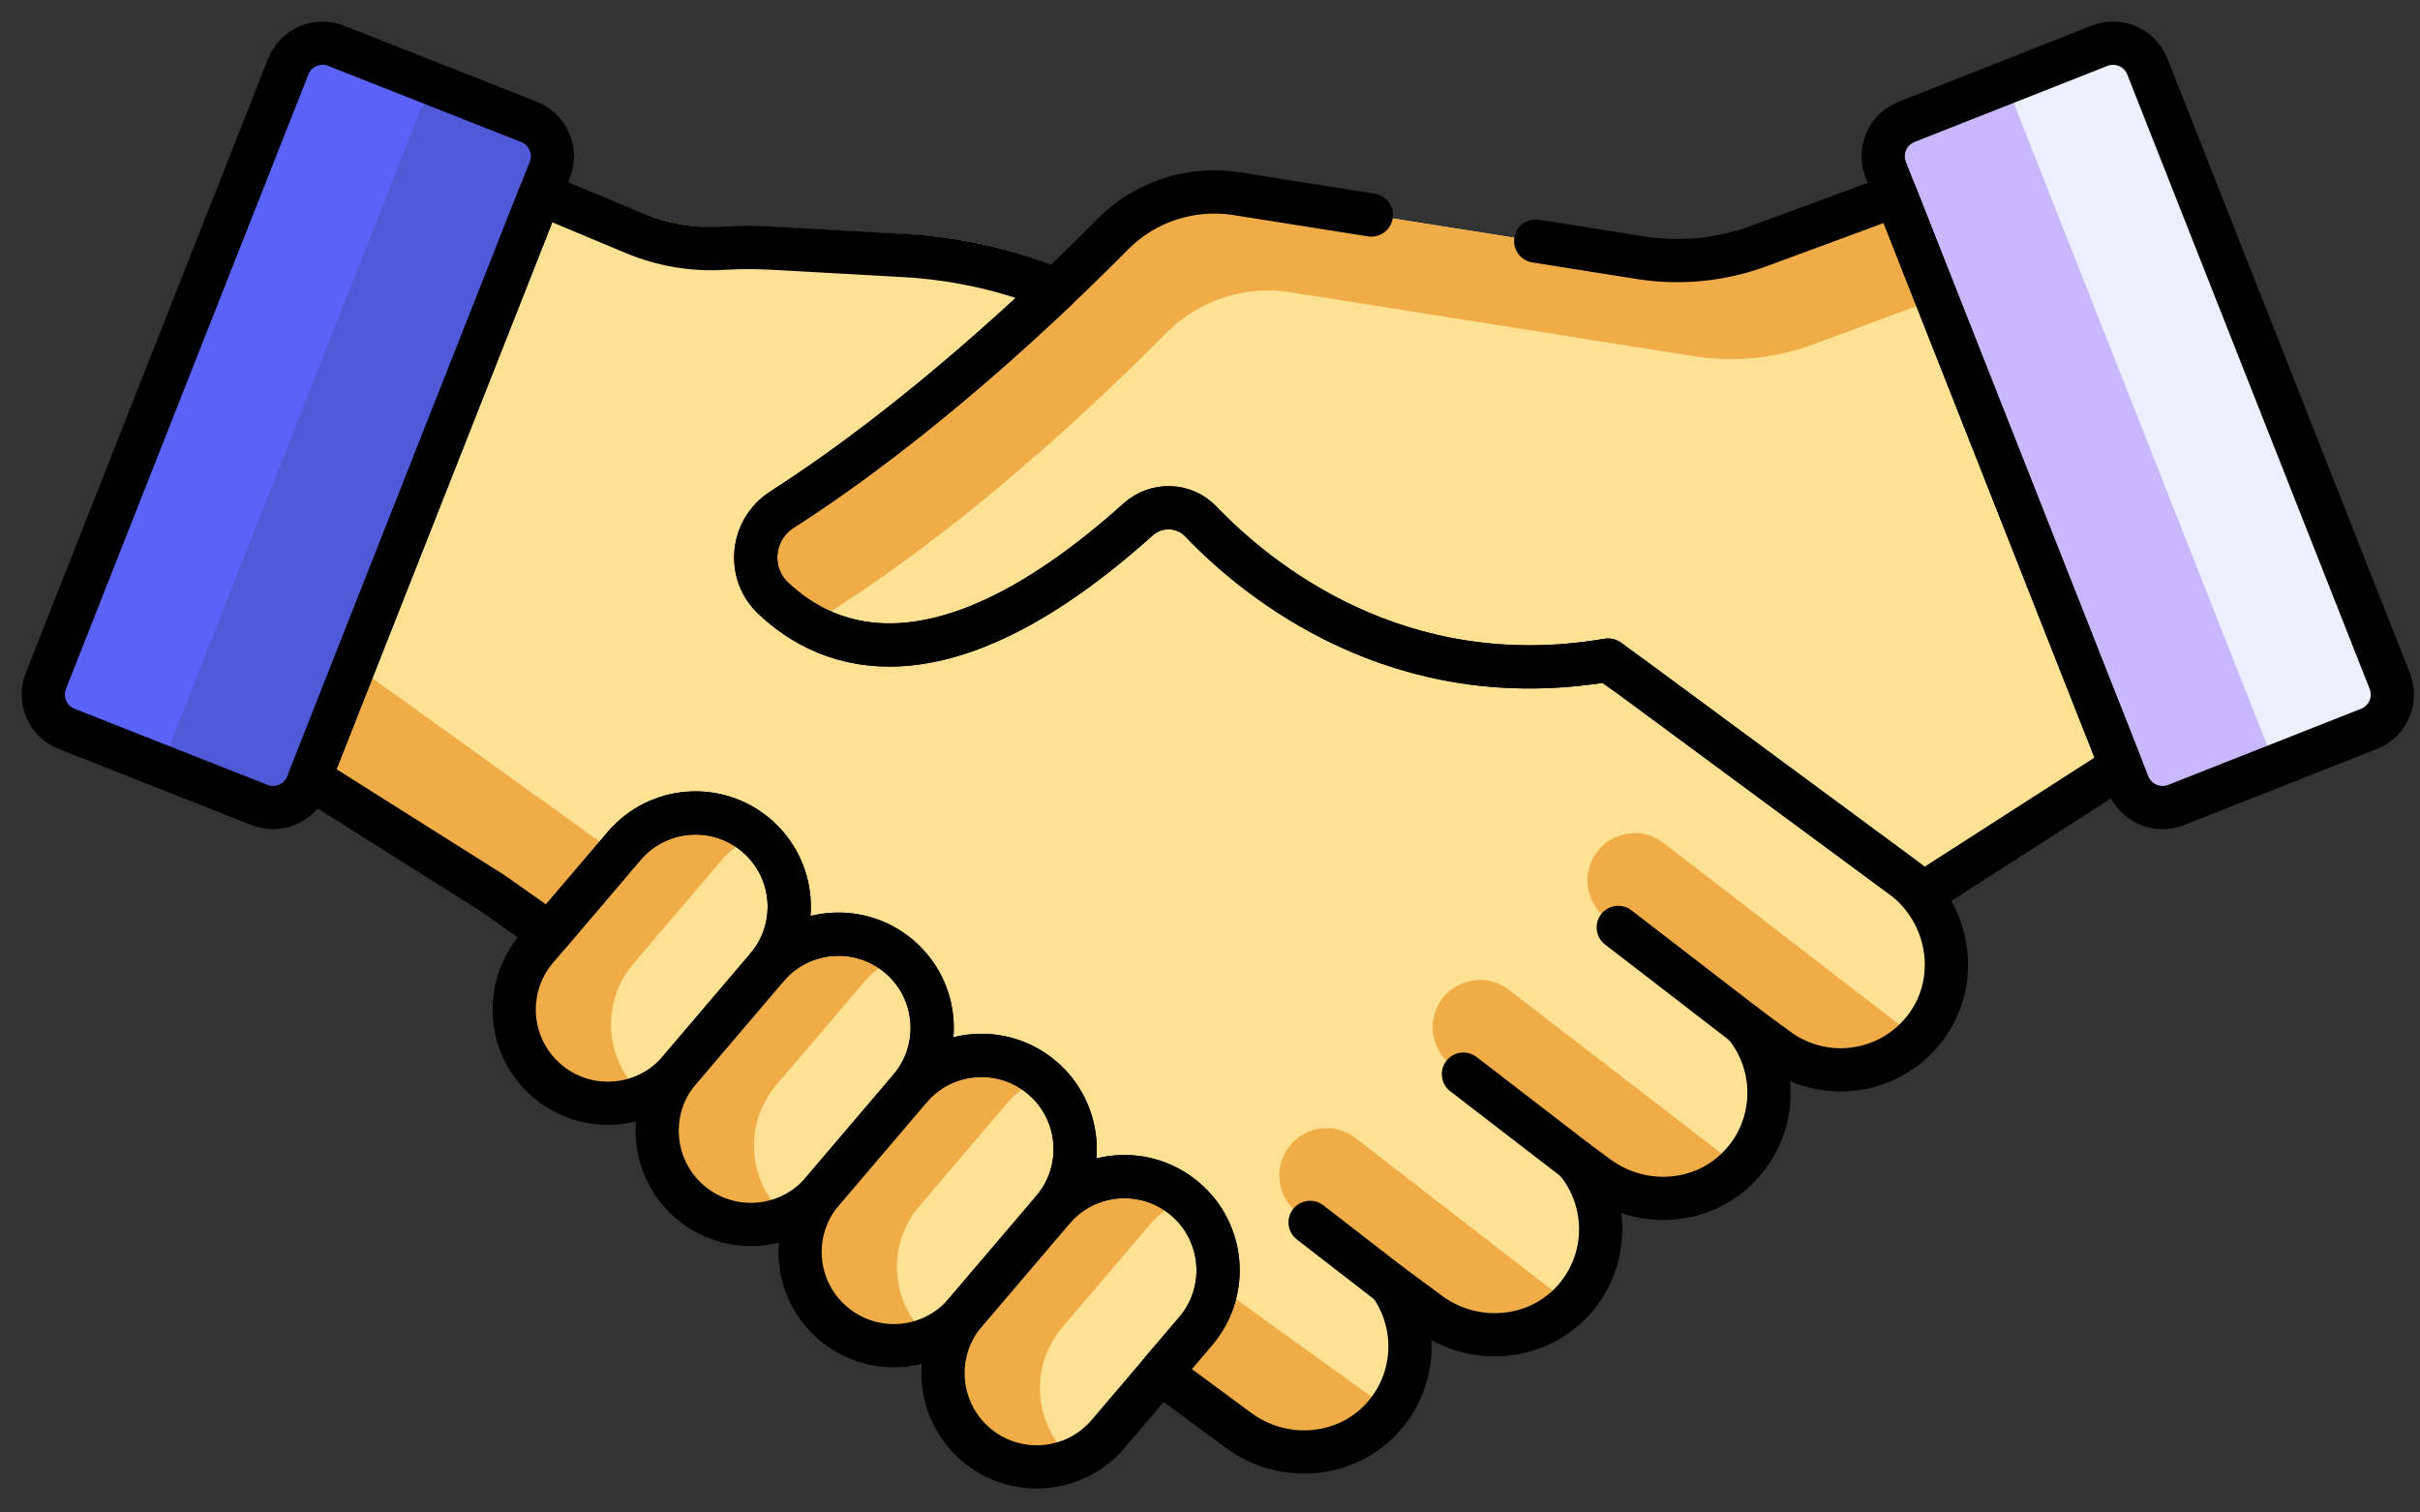 <svg width="56" height="35" viewBox="0 0 56 35" fill="none" xmlns="http://www.w3.org/2000/svg">
<rect x="0" y="0" width="56" height="35" fill="#333333" stroke="none"/>
<path d="M44.852 20.651L44.629 20.175L44.535 19.104L25.613 6.908L24.552 6.213L24.262 6.104C23.231 5.718 22.148 5.49 21.049 5.429L18.046 5.26C17.652 5.238 17.258 5.233 16.864 5.258C16.156 5.304 15.444 5.185 14.786 4.91L12.611 4L12.007 4.429L7 16.861L7.279 17.517L11.494 20.175L12.829 21.113L13.673 21.132L26.834 30.424L26.959 31.278L28.77 32.614C29.775 33.356 31.192 33.271 32.056 32.368C32.896 31.489 32.946 30.165 32.274 29.232L33.182 29.902C34.217 30.666 35.684 30.549 36.535 29.584C37.359 28.649 37.338 27.278 36.568 26.369L37.078 26.745C38.065 27.474 39.453 27.408 40.322 26.541C41.245 25.62 41.269 24.176 40.475 23.225L41.241 23.79C42.311 24.58 43.819 24.377 44.641 23.325C45.258 22.536 45.295 21.486 44.852 20.651Z" fill="#FFE194"/>
<path d="M7.795 15.103L6.891 17.347L7.17 18.003L11.385 20.661L12.719 21.599L13.564 21.618L26.725 30.91L26.85 31.764L28.66 33.1C29.666 33.842 31.083 33.757 31.946 32.854C32.02 32.777 32.085 32.696 32.146 32.613L7.795 15.103Z" fill="#F0AC46"/>
<path d="M1.06 15.758L6.669 1.541C6.842 1.102 7.338 0.886 7.777 1.06L12.24 2.82C12.679 2.994 12.895 3.49 12.722 3.929L7.113 18.146C6.94 18.585 6.443 18.801 6.004 18.628L1.541 16.867C1.102 16.694 0.887 16.197 1.06 15.758Z" fill="#5059D7"/>
<path d="M3.982 17.112L9.704 2.609C9.817 2.322 10.066 2.129 10.348 2.074L7.777 1.06C7.338 0.886 6.842 1.102 6.669 1.541L1.06 15.758C0.887 16.197 1.102 16.694 1.541 16.867L4.027 17.848C3.909 17.629 3.884 17.362 3.982 17.112Z" fill="#5963F9"/>
<path d="M12.665 25.016C11.751 24.241 11.639 22.873 12.413 21.959L14.441 19.579C15.215 18.666 16.584 18.553 17.497 19.328H17.497C18.411 20.102 18.523 21.47 17.749 22.384L15.721 24.764C14.947 25.678 13.578 25.79 12.665 25.016Z" fill="#FFE194"/>
<path d="M15.972 27.82C15.059 27.046 14.946 25.677 15.721 24.764L17.748 22.384C18.523 21.47 19.891 21.358 20.805 22.132C21.718 22.907 21.831 24.275 21.056 25.189L19.029 27.569C18.254 28.482 16.886 28.595 15.972 27.82Z" fill="#FFE194"/>
<path d="M19.28 30.625C18.366 29.85 18.254 28.482 19.028 27.569L21.056 25.188C21.831 24.275 23.199 24.162 24.113 24.937C25.026 25.711 25.139 27.08 24.364 27.993L22.336 30.373C21.562 31.287 20.193 31.4 19.28 30.625Z" fill="#FFE194"/>
<path d="M22.588 33.43C21.675 32.656 21.562 31.287 22.337 30.374L24.364 27.994C25.139 27.08 26.508 26.968 27.421 27.742C28.334 28.517 28.447 29.885 27.672 30.798L25.645 33.179C24.87 34.092 23.502 34.205 22.588 33.43Z" fill="#FFE194"/>
<path d="M14.654 22.305L16.682 19.925C16.911 19.655 17.193 19.457 17.498 19.329C17.498 19.329 17.497 19.328 17.496 19.327C16.583 18.553 15.214 18.666 14.44 19.579L12.412 21.959C11.637 22.873 11.75 24.241 12.664 25.016C13.307 25.561 14.175 25.665 14.904 25.36C13.992 24.585 13.88 23.218 14.654 22.305Z" fill="#F0AC46"/>
<path d="M17.963 25.11L19.991 22.73C20.22 22.46 20.501 22.262 20.807 22.134C20.806 22.133 20.805 22.133 20.805 22.132C19.891 21.358 18.523 21.47 17.748 22.384L15.721 24.764C14.946 25.677 15.059 27.046 15.972 27.82C16.616 28.366 17.484 28.469 18.212 28.165C17.301 27.39 17.189 26.023 17.963 25.11Z" fill="#F0AC46"/>
<path d="M21.27 27.915L23.298 25.535C23.527 25.265 23.809 25.067 24.114 24.939C24.114 24.939 24.113 24.938 24.113 24.937C23.199 24.163 21.831 24.275 21.056 25.189L19.028 27.569C18.254 28.482 18.366 29.851 19.28 30.625C19.923 31.171 20.792 31.274 21.52 30.97C20.608 30.195 20.497 28.828 21.27 27.915Z" fill="#F0AC46"/>
<path d="M24.579 30.72L26.607 28.34C26.836 28.07 27.117 27.872 27.423 27.744C27.422 27.743 27.422 27.742 27.421 27.742C26.508 26.967 25.139 27.08 24.364 27.994L22.337 30.374C21.562 31.287 21.675 32.656 22.588 33.43C23.232 33.976 24.1 34.079 24.828 33.775C23.917 33 23.805 31.633 24.579 30.72Z" fill="#F0AC46"/>
<path d="M44.662 4.951L43.872 4.523L40.705 5.692C39.826 6.016 38.88 6.109 37.955 5.963L28.619 4.483C27.566 4.316 26.495 4.665 25.745 5.423C24.2 6.986 21.284 9.746 18.094 11.794C17.381 12.251 17.275 13.257 17.889 13.84C19.166 15.053 21.796 16.099 26.337 12.02C26.755 11.645 27.396 11.66 27.785 12.066C29.109 13.448 32.363 16.108 37.219 15.273L44.52 20.661L49.082 17.73L49.306 17.238L44.662 4.951Z" fill="#FFE194"/>
<path d="M19.339 14.074C22.529 12.026 25.445 9.266 26.99 7.703C27.74 6.944 28.811 6.596 29.864 6.763L39.2 8.243C40.125 8.389 41.072 8.296 41.95 7.971L45.117 6.802L45.425 6.97L44.662 4.952L43.872 4.523L40.705 5.692C39.826 6.016 38.88 6.109 37.955 5.963L28.619 4.483C27.565 4.316 26.495 4.665 25.745 5.423C24.2 6.986 21.284 9.746 18.094 11.794C17.381 12.251 17.275 13.257 17.889 13.84C18.162 14.099 18.497 14.35 18.898 14.546C19 14.361 19.147 14.197 19.339 14.074Z" fill="#F0AC46"/>
<path d="M55.3 15.758L49.691 1.541C49.518 1.102 49.021 0.886 48.582 1.06L44.119 2.82C43.68 2.994 43.465 3.49 43.638 3.929L49.247 18.146C49.42 18.585 49.916 18.801 50.355 18.628L54.819 16.867C55.257 16.694 55.473 16.197 55.3 15.758Z" fill="#EDEFFE"/>
<path d="M52.509 17.364L46.636 2.477C46.55 2.26 46.556 2.03 46.633 1.829L44.119 2.82C43.68 2.994 43.465 3.49 43.638 3.929L49.247 18.146C49.42 18.585 49.916 18.801 50.355 18.628L52.732 17.69C52.637 17.602 52.559 17.492 52.509 17.364Z" fill="#CAB8FF"/>
<path d="M36.326 30.172L31.368 26.335C30.89 25.965 30.203 26.052 29.833 26.53C29.464 27.008 29.551 27.695 30.029 28.065L32.17 29.721L33.073 30.388C34.07 31.124 35.464 31.04 36.326 30.172Z" fill="#F0AC46"/>
<path d="M33.38 23.102C33.011 23.581 33.1 24.267 33.579 24.636L36.499 26.884L36.969 27.231C37.956 27.96 39.344 27.893 40.212 27.027C40.221 27.018 40.228 27.009 40.236 27.001L34.913 22.903C34.435 22.534 33.748 22.624 33.38 23.102Z" fill="#F0AC46"/>
<path d="M38.497 19.508C38.018 19.139 37.331 19.228 36.963 19.707C36.594 20.185 36.683 20.872 37.162 21.241L40.4 23.736L41.132 24.276C42.127 25.011 43.5 24.885 44.349 24.017L38.497 19.508Z" fill="#F0AC46"/>
<path d="M1.061 15.758L6.67 1.541C6.843 1.102 7.339 0.886 7.778 1.06L12.241 2.82C12.68 2.994 12.896 3.49 12.723 3.929L7.114 18.146C6.941 18.585 6.444 18.801 6.005 18.628L1.542 16.867C1.103 16.694 0.888 16.197 1.061 15.758Z" stroke="black" stroke-miterlimit="10" stroke-linecap="round" stroke-linejoin="round"/>
<path d="M40.367 23.711L37.447 21.461" stroke="black" stroke-miterlimit="10" stroke-linecap="round" stroke-linejoin="round"/>
<path d="M36.46 26.855L33.864 24.856" stroke="black" stroke-miterlimit="10" stroke-linecap="round" stroke-linejoin="round"/>
<path d="M32.165 29.718L30.316 28.287" stroke="black" stroke-miterlimit="10" stroke-linecap="round" stroke-linejoin="round"/>
<path d="M12.665 25.016C11.751 24.241 11.639 22.873 12.413 21.959L14.441 19.579C15.216 18.666 16.584 18.553 17.497 19.328C18.411 20.102 18.523 21.47 17.749 22.384L15.721 24.764C14.947 25.678 13.578 25.79 12.665 25.016Z" stroke="black" stroke-miterlimit="10" stroke-linecap="round" stroke-linejoin="round"/>
<path d="M15.973 27.82C15.06 27.046 14.947 25.677 15.722 24.764L17.749 22.384C18.524 21.47 19.892 21.358 20.806 22.132C21.719 22.907 21.832 24.275 21.058 25.189L19.03 27.569C18.255 28.482 16.887 28.595 15.973 27.82Z" stroke="black" stroke-miterlimit="10" stroke-linecap="round" stroke-linejoin="round"/>
<path d="M19.281 30.625C18.367 29.851 18.255 28.483 19.029 27.569L21.057 25.189C21.832 24.275 23.2 24.163 24.114 24.937C25.027 25.712 25.14 27.08 24.365 27.994L22.337 30.374C21.563 31.288 20.194 31.4 19.281 30.625Z" stroke="black" stroke-miterlimit="10" stroke-linecap="round" stroke-linejoin="round"/>
<path d="M22.588 33.43C21.675 32.656 21.562 31.287 22.337 30.374L24.365 27.994C25.139 27.08 26.508 26.968 27.421 27.742C28.335 28.517 28.447 29.885 27.673 30.798L25.645 33.179C24.87 34.092 23.502 34.205 22.588 33.43Z" stroke="black" stroke-miterlimit="10" stroke-linecap="round" stroke-linejoin="round"/>
<path d="M44.005 20.281L42.914 19.476L37.784 15.69L37.197 15.277C32.354 16.099 29.107 13.446 27.786 12.066C27.397 11.66 26.755 11.645 26.337 12.02C21.796 16.099 19.167 15.053 17.89 13.84C17.276 13.257 17.382 12.251 18.095 11.794C20.535 10.227 22.814 8.244 24.443 6.699L24.153 6.59C23.122 6.204 22.039 5.976 20.94 5.914L17.937 5.746C17.543 5.724 17.149 5.719 16.756 5.744C16.047 5.79 15.335 5.671 14.677 5.396L12.502 4.486L7.17 18.002L11.386 20.661L12.72 21.599L14.441 19.579C15.215 18.665 16.584 18.553 17.497 19.327C18.411 20.102 18.523 21.47 17.749 22.384C18.523 21.47 19.892 21.358 20.805 22.132C21.719 22.907 21.831 24.275 21.057 25.189C21.831 24.275 23.2 24.163 24.113 24.937C25.027 25.712 25.139 27.08 24.365 27.994C25.139 27.08 26.508 26.967 27.421 27.742C28.335 28.517 28.447 29.885 27.673 30.798L26.85 31.764L28.661 33.1C29.666 33.842 31.083 33.757 31.947 32.854C32.787 31.974 32.837 30.651 32.165 29.718L33.073 30.388C34.108 31.152 35.575 31.035 36.426 30.07C37.25 29.135 37.229 27.763 36.459 26.855L36.969 27.231C37.957 27.96 39.344 27.893 40.213 27.027C41.136 26.106 41.16 24.662 40.366 23.711L41.132 24.276C42.202 25.066 43.71 24.863 44.532 23.811C45.391 22.712 45.127 21.109 44.005 20.281Z" stroke="black" stroke-miterlimit="10" stroke-linecap="round" stroke-linejoin="round"/>
<path d="M31.733 4.976L28.62 4.483C27.566 4.316 26.496 4.665 25.746 5.423C24.201 6.986 21.285 9.746 18.095 11.794C17.382 12.251 17.276 13.257 17.89 13.84C19.167 15.053 21.797 16.098 26.337 12.02C26.756 11.645 27.397 11.66 27.786 12.066C29.11 13.448 32.364 16.108 37.22 15.273L44.52 20.661L49.083 17.73L43.873 4.523L40.706 5.692C39.827 6.016 38.88 6.109 37.956 5.963L35.537 5.579" stroke="black" stroke-miterlimit="10" stroke-linecap="round" stroke-linejoin="round"/>
<path d="M48.582 1.06C49.021 0.887 49.518 1.102 49.691 1.541L55.3 15.758C55.473 16.198 55.258 16.694 54.818 16.867L50.355 18.628C49.916 18.801 49.42 18.585 49.247 18.146L43.638 3.929C43.465 3.49 43.68 2.994 44.119 2.82L48.582 1.06Z" stroke="black" stroke-miterlimit="10" stroke-linecap="round" stroke-linejoin="round"/>
</svg>
